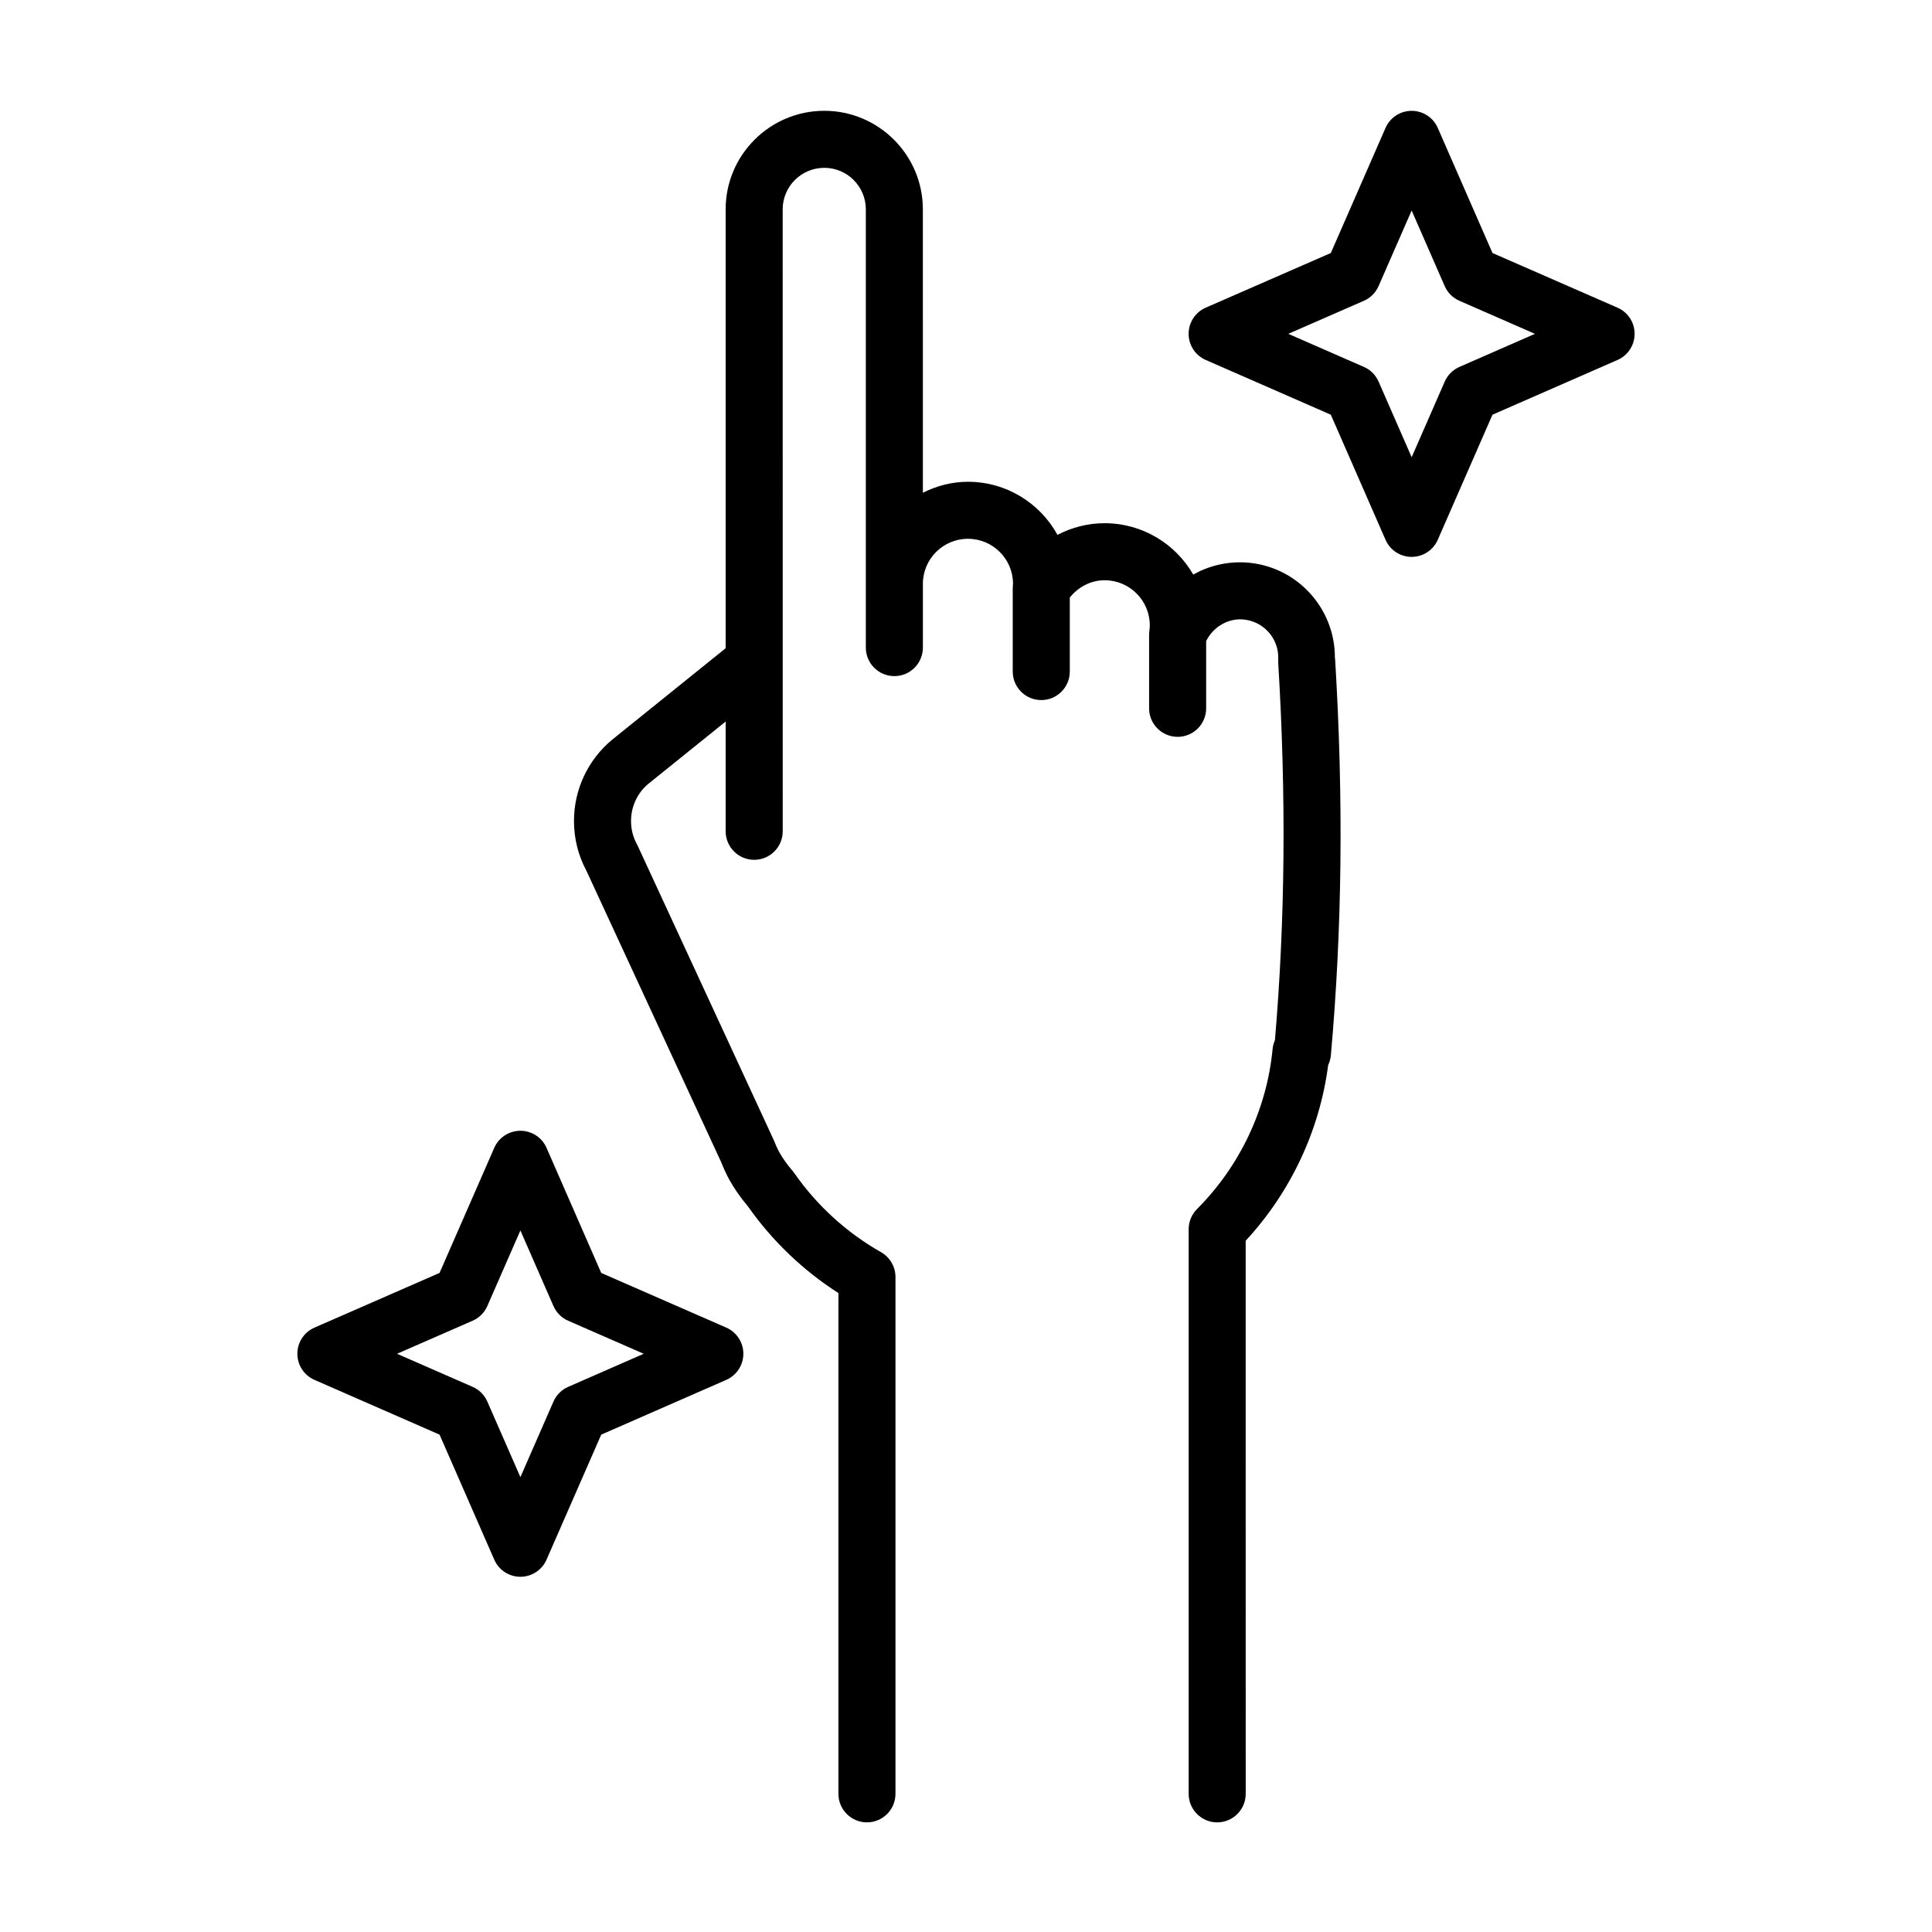 <?xml version="1.0" encoding="UTF-8"?>
<!-- Uploaded to: ICON Repo, www.svgrepo.com, Generator: ICON Repo Mixer Tools -->
<svg fill="#000000" width="800px" height="800px" version="1.1" viewBox="144 144 512 512" xmlns="http://www.w3.org/2000/svg">
 <g>
  <path d="m497.76 318.37c0.086-13.32-10.293-24.566-23.805-25.32-4.961-0.242-9.664 0.918-13.734 3.215-4.68-8.125-13.457-13.609-23.488-13.609-4.41 0-8.691 1.098-12.488 3.09-4.606-8.383-13.523-14.07-23.738-14.07-4.301 0-8.316 1.102-11.934 2.902l-0.004-75.098c0-14.398-11.723-26.117-26.129-26.117-14.414 0-26.137 11.719-26.137 26.117v116.31l-30.039 24.207c-6.453 5.336-10.152 13.199-10.152 21.566 0 4.656 1.102 9.082 3.281 13.168l35.746 77.289c0.621 1.562 1.305 3.078 2.102 4.543 1.316 2.398 2.969 4.762 5.039 7.227 6.383 9.082 14.586 16.922 23.91 22.883v132.71c0 4.172 3.379 7.559 7.559 7.559 4.176 0 7.559-3.387 7.559-7.559v-136.97c0-2.719-1.465-5.234-3.836-6.578-9.059-5.129-17.008-12.379-22.992-20.973-0.141-0.203-0.293-0.395-0.449-0.578-1.512-1.777-2.672-3.406-3.531-4.984-0.492-0.898-0.922-1.867-1.477-3.238l-35.996-77.859c-0.07-0.156-0.152-0.312-0.23-0.457-1.043-1.906-1.566-3.984-1.566-6.176 0-3.848 1.703-7.465 4.566-9.836l20.512-16.523v29.086c0 4.176 3.379 7.559 7.559 7.559 4.176 0 7.559-3.379 7.559-7.559l-0.008-164.82c0-6.066 4.941-11.004 11.023-11.004 6.074 0 11.012 4.938 11.012 11.004v116.14c0 4.176 3.379 7.559 7.559 7.559 4.176 0 7.559-3.379 7.559-7.559v-16.895c0-6.586 5.356-11.941 11.934-11.941 6.59 0 11.949 5.356 11.949 11.898l-0.047 0.59c-0.004 0.059 0.02 0.121 0.016 0.18-0.004 0.141-0.039 0.273-0.039 0.414v22.102c0 4.176 3.387 7.559 7.559 7.559s7.559-3.379 7.559-7.559v-19.613c2.246-2.82 5.613-4.586 9.238-4.586 6.602 0 11.965 5.359 11.965 11.957 0 0.344-0.012 0.684-0.074 1.027-0.012 0.059 0.012 0.117 0 0.176-0.055 0.379-0.109 0.75-0.109 1.145v19.637c0 4.176 3.387 7.559 7.559 7.559s7.559-3.379 7.559-7.559v-17.82c1.793-3.641 5.578-5.953 9.516-5.75 5.578 0.312 9.875 5.066 9.574 10.602-0.012 0.156 0.02 0.301 0.02 0.453 0.004 0.137-0.023 0.273-0.016 0.414 2.141 35.309 1.855 68.074-0.867 100.05-0.328 0.734-0.539 1.531-0.621 2.359-1.535 15.945-8.652 31-20.035 42.395-1.41 1.414-2.207 3.34-2.207 5.344v149.63c0 4.172 3.387 7.559 7.559 7.559s7.559-3.387 7.559-7.559l-0.008-97.664v-48.922c11.926-12.879 19.598-29.207 21.859-46.543 0.383-0.805 0.629-1.684 0.715-2.602 3.004-33.59 3.371-67.93 1.129-104.97-0.004-0.105-0.039-0.207-0.051-0.316z"/>
  <path d="m572.66 225.54-33.137-14.488-14.5-33.152c-1.199-2.75-3.918-4.527-6.922-4.527-3.004 0-5.723 1.777-6.922 4.527l-14.5 33.152-33.156 14.488c-2.75 1.203-4.527 3.918-4.527 6.922 0 3.004 1.777 5.723 4.523 6.926l33.16 14.512 14.5 33.152c1.199 2.75 3.918 4.527 6.922 4.527 3.004 0 5.723-1.777 6.922-4.527l14.5-33.152 33.141-14.508c2.75-1.203 4.523-3.918 4.523-6.926 0.008-3.008-1.777-5.727-4.527-6.926zm-41.902 15.699c-1.742 0.762-3.129 2.152-3.891 3.894l-8.762 20.031-8.762-20.031c-0.762-1.742-2.152-3.133-3.891-3.894l-20.043-8.77 20.035-8.758c1.742-0.762 3.133-2.152 3.894-3.894l8.762-20.031 8.762 20.031c0.762 1.742 2.152 3.133 3.894 3.894l20.02 8.758z"/>
  <path d="m336.47 495.83-33.137-14.488-14.496-33.152c-1.203-2.754-3.918-4.527-6.926-4.527-3.008 0-5.719 1.777-6.926 4.523l-14.5 33.152-33.152 14.496c-2.75 1.199-4.527 3.914-4.527 6.922 0 3.004 1.777 5.719 4.523 6.922l33.156 14.516 14.504 33.145c1.203 2.75 3.918 4.523 6.922 4.523 3.004 0 5.719-1.777 6.922-4.523l14.5-33.145 33.141-14.516c2.75-1.203 4.523-3.918 4.523-6.922 0.004-3.004-1.777-5.719-4.527-6.926zm-41.906 15.703c-1.742 0.762-3.133 2.156-3.891 3.891l-8.762 20.031-8.766-20.031c-0.762-1.742-2.152-3.129-3.891-3.891l-20.035-8.77 20.031-8.758c1.742-0.754 3.141-2.152 3.894-3.891l8.766-20.035 8.758 20.031c0.762 1.75 2.156 3.133 3.894 3.894l20.027 8.758z"/>
 </g>
</svg>